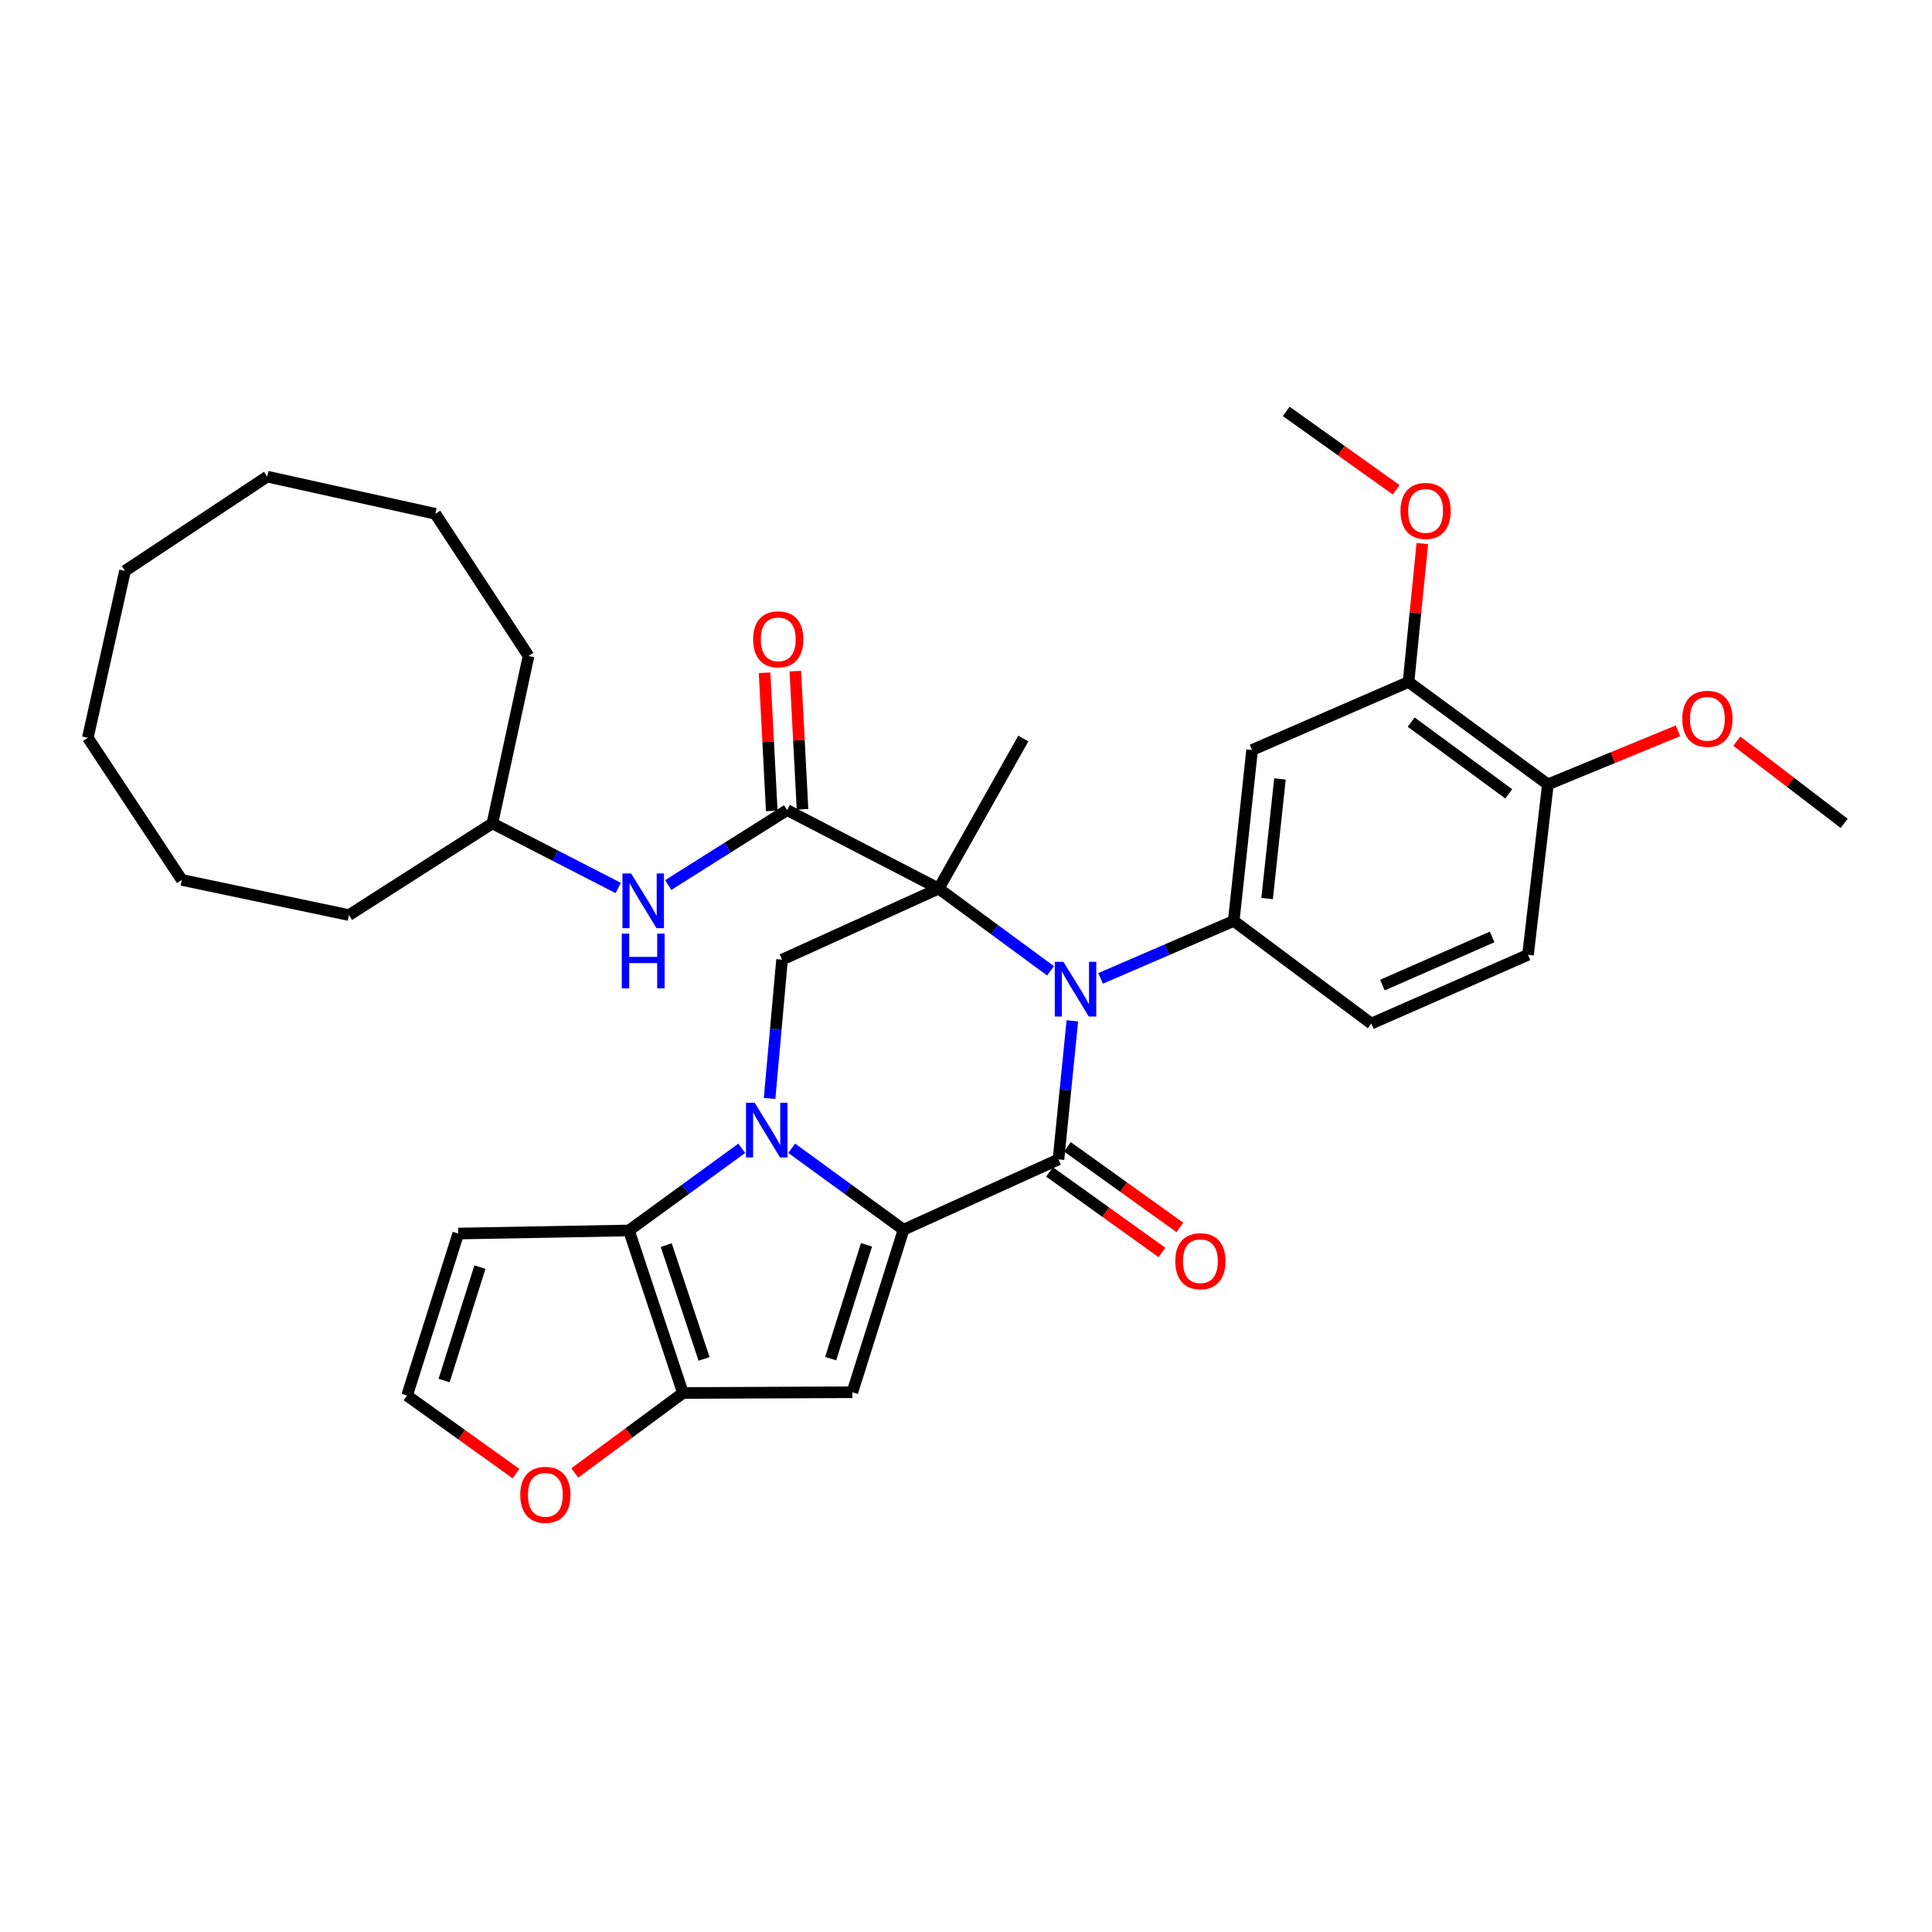 <?xml version='1.0' encoding='iso-8859-1'?>
<svg version='1.1' baseProfile='full'
              xmlns='http://www.w3.org/2000/svg'
                      xmlns:rdkit='http://www.rdkit.org/xml'
                      xmlns:xlink='http://www.w3.org/1999/xlink'
                  xml:space='preserve'
width='1000px' height='1000px' viewBox='0 0 1000 1000'>
<!-- END OF HEADER -->
<rect style='opacity:1.0;fill:#FFFFFF;stroke:none' width='1000' height='1000' x='0' y='0'> </rect>
<path class='bond-2' d='M 485.877,459.927 L 514.813,481.21' style='fill:none;fill-rule:evenodd;stroke:#000000;stroke-width:6px;stroke-linecap:butt;stroke-linejoin:miter;stroke-opacity:1' />
<path class='bond-2' d='M 514.813,481.21 L 543.75,502.494' style='fill:none;fill-rule:evenodd;stroke:#0000FF;stroke-width:6px;stroke-linecap:butt;stroke-linejoin:miter;stroke-opacity:1' />
<path class='bond-7' d='M 485.877,459.927 L 407.424,419.31' style='fill:none;fill-rule:evenodd;stroke:#000000;stroke-width:6px;stroke-linecap:butt;stroke-linejoin:miter;stroke-opacity:1' />
<path class='bond-8' d='M 485.877,459.927 L 404.786,496.718' style='fill:none;fill-rule:evenodd;stroke:#000000;stroke-width:6px;stroke-linecap:butt;stroke-linejoin:miter;stroke-opacity:1' />
<path class='bond-21' d='M 485.877,459.927 L 529.672,382.271' style='fill:none;fill-rule:evenodd;stroke:#000000;stroke-width:6px;stroke-linecap:butt;stroke-linejoin:miter;stroke-opacity:1' />
<path class='bond-0' d='M 467.68,636.489 L 438.74,615.419' style='fill:none;fill-rule:evenodd;stroke:#000000;stroke-width:6px;stroke-linecap:butt;stroke-linejoin:miter;stroke-opacity:1' />
<path class='bond-0' d='M 438.74,615.419 L 409.799,594.35' style='fill:none;fill-rule:evenodd;stroke:#0000FF;stroke-width:6px;stroke-linecap:butt;stroke-linejoin:miter;stroke-opacity:1' />
<path class='bond-4' d='M 467.68,636.489 L 441.178,720.626' style='fill:none;fill-rule:evenodd;stroke:#000000;stroke-width:6px;stroke-linecap:butt;stroke-linejoin:miter;stroke-opacity:1' />
<path class='bond-4' d='M 448.503,644.321 L 429.952,703.217' style='fill:none;fill-rule:evenodd;stroke:#000000;stroke-width:6px;stroke-linecap:butt;stroke-linejoin:miter;stroke-opacity:1' />
<path class='bond-34' d='M 467.68,636.489 L 547.868,600.096' style='fill:none;fill-rule:evenodd;stroke:#000000;stroke-width:6px;stroke-linecap:butt;stroke-linejoin:miter;stroke-opacity:1' />
<path class='bond-1' d='M 398.339,568.562 L 401.562,532.64' style='fill:none;fill-rule:evenodd;stroke:#0000FF;stroke-width:6px;stroke-linecap:butt;stroke-linejoin:miter;stroke-opacity:1' />
<path class='bond-1' d='M 401.562,532.64 L 404.786,496.718' style='fill:none;fill-rule:evenodd;stroke:#000000;stroke-width:6px;stroke-linecap:butt;stroke-linejoin:miter;stroke-opacity:1' />
<path class='bond-5' d='M 383.924,594.365 L 354.73,615.626' style='fill:none;fill-rule:evenodd;stroke:#0000FF;stroke-width:6px;stroke-linecap:butt;stroke-linejoin:miter;stroke-opacity:1' />
<path class='bond-5' d='M 354.73,615.626 L 325.537,636.887' style='fill:none;fill-rule:evenodd;stroke:#000000;stroke-width:6px;stroke-linecap:butt;stroke-linejoin:miter;stroke-opacity:1' />
<path class='bond-3' d='M 555.048,528.383 L 551.458,564.239' style='fill:none;fill-rule:evenodd;stroke:#0000FF;stroke-width:6px;stroke-linecap:butt;stroke-linejoin:miter;stroke-opacity:1' />
<path class='bond-3' d='M 551.458,564.239 L 547.868,600.096' style='fill:none;fill-rule:evenodd;stroke:#000000;stroke-width:6px;stroke-linecap:butt;stroke-linejoin:miter;stroke-opacity:1' />
<path class='bond-9' d='M 569.657,506.413 L 604.121,491.542' style='fill:none;fill-rule:evenodd;stroke:#0000FF;stroke-width:6px;stroke-linecap:butt;stroke-linejoin:miter;stroke-opacity:1' />
<path class='bond-9' d='M 604.121,491.542 L 638.584,476.671' style='fill:none;fill-rule:evenodd;stroke:#000000;stroke-width:6px;stroke-linecap:butt;stroke-linejoin:miter;stroke-opacity:1' />
<path class='bond-15' d='M 543.228,606.574 L 572.323,627.416' style='fill:none;fill-rule:evenodd;stroke:#000000;stroke-width:6px;stroke-linecap:butt;stroke-linejoin:miter;stroke-opacity:1' />
<path class='bond-15' d='M 572.323,627.416 L 601.418,648.258' style='fill:none;fill-rule:evenodd;stroke:#FF0000;stroke-width:6px;stroke-linecap:butt;stroke-linejoin:miter;stroke-opacity:1' />
<path class='bond-15' d='M 552.509,593.617 L 581.604,614.459' style='fill:none;fill-rule:evenodd;stroke:#000000;stroke-width:6px;stroke-linecap:butt;stroke-linejoin:miter;stroke-opacity:1' />
<path class='bond-15' d='M 581.604,614.459 L 610.7,635.301' style='fill:none;fill-rule:evenodd;stroke:#FF0000;stroke-width:6px;stroke-linecap:butt;stroke-linejoin:miter;stroke-opacity:1' />
<path class='bond-35' d='M 441.178,720.626 L 353.491,721.024' style='fill:none;fill-rule:evenodd;stroke:#000000;stroke-width:6px;stroke-linecap:butt;stroke-linejoin:miter;stroke-opacity:1' />
<path class='bond-6' d='M 325.537,636.887 L 353.491,721.024' style='fill:none;fill-rule:evenodd;stroke:#000000;stroke-width:6px;stroke-linecap:butt;stroke-linejoin:miter;stroke-opacity:1' />
<path class='bond-6' d='M 344.855,644.482 L 364.423,703.378' style='fill:none;fill-rule:evenodd;stroke:#000000;stroke-width:6px;stroke-linecap:butt;stroke-linejoin:miter;stroke-opacity:1' />
<path class='bond-11' d='M 325.537,636.887 L 237.185,638.481' style='fill:none;fill-rule:evenodd;stroke:#000000;stroke-width:6px;stroke-linecap:butt;stroke-linejoin:miter;stroke-opacity:1' />
<path class='bond-13' d='M 353.491,721.024 L 325.493,741.711' style='fill:none;fill-rule:evenodd;stroke:#000000;stroke-width:6px;stroke-linecap:butt;stroke-linejoin:miter;stroke-opacity:1' />
<path class='bond-13' d='M 325.493,741.711 L 297.495,762.398' style='fill:none;fill-rule:evenodd;stroke:#FF0000;stroke-width:6px;stroke-linecap:butt;stroke-linejoin:miter;stroke-opacity:1' />
<path class='bond-12' d='M 407.424,419.31 L 376.644,438.706' style='fill:none;fill-rule:evenodd;stroke:#000000;stroke-width:6px;stroke-linecap:butt;stroke-linejoin:miter;stroke-opacity:1' />
<path class='bond-12' d='M 376.644,438.706 L 345.863,458.103' style='fill:none;fill-rule:evenodd;stroke:#0000FF;stroke-width:6px;stroke-linecap:butt;stroke-linejoin:miter;stroke-opacity:1' />
<path class='bond-17' d='M 415.383,418.895 L 413.519,383.145' style='fill:none;fill-rule:evenodd;stroke:#000000;stroke-width:6px;stroke-linecap:butt;stroke-linejoin:miter;stroke-opacity:1' />
<path class='bond-17' d='M 413.519,383.145 L 411.655,347.394' style='fill:none;fill-rule:evenodd;stroke:#FF0000;stroke-width:6px;stroke-linecap:butt;stroke-linejoin:miter;stroke-opacity:1' />
<path class='bond-17' d='M 399.466,419.725 L 397.602,383.975' style='fill:none;fill-rule:evenodd;stroke:#000000;stroke-width:6px;stroke-linecap:butt;stroke-linejoin:miter;stroke-opacity:1' />
<path class='bond-17' d='M 397.602,383.975 L 395.738,348.224' style='fill:none;fill-rule:evenodd;stroke:#FF0000;stroke-width:6px;stroke-linecap:butt;stroke-linejoin:miter;stroke-opacity:1' />
<path class='bond-10' d='M 638.584,476.671 L 648.085,388.195' style='fill:none;fill-rule:evenodd;stroke:#000000;stroke-width:6px;stroke-linecap:butt;stroke-linejoin:miter;stroke-opacity:1' />
<path class='bond-10' d='M 655.857,465.101 L 662.508,403.168' style='fill:none;fill-rule:evenodd;stroke:#000000;stroke-width:6px;stroke-linecap:butt;stroke-linejoin:miter;stroke-opacity:1' />
<path class='bond-18' d='M 638.584,476.671 L 709.785,529.808' style='fill:none;fill-rule:evenodd;stroke:#000000;stroke-width:6px;stroke-linecap:butt;stroke-linejoin:miter;stroke-opacity:1' />
<path class='bond-14' d='M 648.085,388.195 L 729.053,352.989' style='fill:none;fill-rule:evenodd;stroke:#000000;stroke-width:6px;stroke-linecap:butt;stroke-linejoin:miter;stroke-opacity:1' />
<path class='bond-16' d='M 237.185,638.481 L 210.691,722.343' style='fill:none;fill-rule:evenodd;stroke:#000000;stroke-width:6px;stroke-linecap:butt;stroke-linejoin:miter;stroke-opacity:1' />
<path class='bond-16' d='M 248.409,655.862 L 229.864,714.565' style='fill:none;fill-rule:evenodd;stroke:#000000;stroke-width:6px;stroke-linecap:butt;stroke-linejoin:miter;stroke-opacity:1' />
<path class='bond-22' d='M 319.987,459.616 L 287.423,442.894' style='fill:none;fill-rule:evenodd;stroke:#0000FF;stroke-width:6px;stroke-linecap:butt;stroke-linejoin:miter;stroke-opacity:1' />
<path class='bond-22' d='M 287.423,442.894 L 254.859,426.173' style='fill:none;fill-rule:evenodd;stroke:#000000;stroke-width:6px;stroke-linecap:butt;stroke-linejoin:miter;stroke-opacity:1' />
<path class='bond-36' d='M 267.08,762.746 L 238.886,742.545' style='fill:none;fill-rule:evenodd;stroke:#FF0000;stroke-width:6px;stroke-linecap:butt;stroke-linejoin:miter;stroke-opacity:1' />
<path class='bond-36' d='M 238.886,742.545 L 210.691,722.343' style='fill:none;fill-rule:evenodd;stroke:#000000;stroke-width:6px;stroke-linecap:butt;stroke-linejoin:miter;stroke-opacity:1' />
<path class='bond-23' d='M 729.053,352.989 L 732.624,317.173' style='fill:none;fill-rule:evenodd;stroke:#000000;stroke-width:6px;stroke-linecap:butt;stroke-linejoin:miter;stroke-opacity:1' />
<path class='bond-23' d='M 732.624,317.173 L 736.196,281.358' style='fill:none;fill-rule:evenodd;stroke:#FF0000;stroke-width:6px;stroke-linecap:butt;stroke-linejoin:miter;stroke-opacity:1' />
<path class='bond-37' d='M 729.053,352.989 L 801.183,406.002' style='fill:none;fill-rule:evenodd;stroke:#000000;stroke-width:6px;stroke-linecap:butt;stroke-linejoin:miter;stroke-opacity:1' />
<path class='bond-37' d='M 730.433,373.783 L 780.924,410.892' style='fill:none;fill-rule:evenodd;stroke:#000000;stroke-width:6px;stroke-linecap:butt;stroke-linejoin:miter;stroke-opacity:1' />
<path class='bond-20' d='M 709.785,529.808 L 790.894,494.212' style='fill:none;fill-rule:evenodd;stroke:#000000;stroke-width:6px;stroke-linecap:butt;stroke-linejoin:miter;stroke-opacity:1' />
<path class='bond-20' d='M 715.546,509.873 L 772.322,484.956' style='fill:none;fill-rule:evenodd;stroke:#000000;stroke-width:6px;stroke-linecap:butt;stroke-linejoin:miter;stroke-opacity:1' />
<path class='bond-19' d='M 801.183,406.002 L 790.894,494.212' style='fill:none;fill-rule:evenodd;stroke:#000000;stroke-width:6px;stroke-linecap:butt;stroke-linejoin:miter;stroke-opacity:1' />
<path class='bond-24' d='M 801.183,406.002 L 834.847,392.126' style='fill:none;fill-rule:evenodd;stroke:#000000;stroke-width:6px;stroke-linecap:butt;stroke-linejoin:miter;stroke-opacity:1' />
<path class='bond-24' d='M 834.847,392.126 L 868.511,378.251' style='fill:none;fill-rule:evenodd;stroke:#FF0000;stroke-width:6px;stroke-linecap:butt;stroke-linejoin:miter;stroke-opacity:1' />
<path class='bond-27' d='M 254.859,426.173 L 273.577,339.538' style='fill:none;fill-rule:evenodd;stroke:#000000;stroke-width:6px;stroke-linecap:butt;stroke-linejoin:miter;stroke-opacity:1' />
<path class='bond-28' d='M 254.859,426.173 L 180.621,473.642' style='fill:none;fill-rule:evenodd;stroke:#000000;stroke-width:6px;stroke-linecap:butt;stroke-linejoin:miter;stroke-opacity:1' />
<path class='bond-25' d='M 722.675,253.525 L 694.213,233.234' style='fill:none;fill-rule:evenodd;stroke:#FF0000;stroke-width:6px;stroke-linecap:butt;stroke-linejoin:miter;stroke-opacity:1' />
<path class='bond-25' d='M 694.213,233.234 L 665.751,212.943' style='fill:none;fill-rule:evenodd;stroke:#000000;stroke-width:6px;stroke-linecap:butt;stroke-linejoin:miter;stroke-opacity:1' />
<path class='bond-26' d='M 898.973,383.631 L 926.759,404.902' style='fill:none;fill-rule:evenodd;stroke:#FF0000;stroke-width:6px;stroke-linecap:butt;stroke-linejoin:miter;stroke-opacity:1' />
<path class='bond-26' d='M 926.759,404.902 L 954.545,426.173' style='fill:none;fill-rule:evenodd;stroke:#000000;stroke-width:6px;stroke-linecap:butt;stroke-linejoin:miter;stroke-opacity:1' />
<path class='bond-30' d='M 273.577,339.538 L 225.328,265.956' style='fill:none;fill-rule:evenodd;stroke:#000000;stroke-width:6px;stroke-linecap:butt;stroke-linejoin:miter;stroke-opacity:1' />
<path class='bond-29' d='M 180.621,473.642 L 94.102,455.446' style='fill:none;fill-rule:evenodd;stroke:#000000;stroke-width:6px;stroke-linecap:butt;stroke-linejoin:miter;stroke-opacity:1' />
<path class='bond-32' d='M 94.102,455.446 L 45.455,381.873' style='fill:none;fill-rule:evenodd;stroke:#000000;stroke-width:6px;stroke-linecap:butt;stroke-linejoin:miter;stroke-opacity:1' />
<path class='bond-33' d='M 225.328,265.956 L 138.296,246.697' style='fill:none;fill-rule:evenodd;stroke:#000000;stroke-width:6px;stroke-linecap:butt;stroke-linejoin:miter;stroke-opacity:1' />
<path class='bond-31' d='M 64.713,295.487 L 45.455,381.873' style='fill:none;fill-rule:evenodd;stroke:#000000;stroke-width:6px;stroke-linecap:butt;stroke-linejoin:miter;stroke-opacity:1' />
<path class='bond-38' d='M 64.713,295.487 L 138.296,246.697' style='fill:none;fill-rule:evenodd;stroke:#000000;stroke-width:6px;stroke-linecap:butt;stroke-linejoin:miter;stroke-opacity:1' />
<path  class='atom-2' d='M 390.61 570.777
L 399.89 585.777
Q 400.81 587.257, 402.29 589.937
Q 403.77 592.617, 403.85 592.777
L 403.85 570.777
L 407.61 570.777
L 407.61 599.097
L 403.73 599.097
L 393.77 582.697
Q 392.61 580.777, 391.37 578.577
Q 390.17 576.377, 389.81 575.697
L 389.81 599.097
L 386.13 599.097
L 386.13 570.777
L 390.61 570.777
' fill='#0000FF'/>
<path  class='atom-3' d='M 550.428 497.85
L 559.708 512.85
Q 560.628 514.33, 562.108 517.01
Q 563.588 519.69, 563.668 519.85
L 563.668 497.85
L 567.428 497.85
L 567.428 526.17
L 563.548 526.17
L 553.588 509.77
Q 552.428 507.85, 551.188 505.65
Q 549.988 503.45, 549.628 502.77
L 549.628 526.17
L 545.948 526.17
L 545.948 497.85
L 550.428 497.85
' fill='#0000FF'/>
<path  class='atom-13' d='M 326.661 452.098
L 335.941 467.098
Q 336.861 468.578, 338.341 471.258
Q 339.821 473.938, 339.901 474.098
L 339.901 452.098
L 343.661 452.098
L 343.661 480.418
L 339.781 480.418
L 329.821 464.018
Q 328.661 462.098, 327.421 459.898
Q 326.221 457.698, 325.861 457.018
L 325.861 480.418
L 322.181 480.418
L 322.181 452.098
L 326.661 452.098
' fill='#0000FF'/>
<path  class='atom-13' d='M 321.841 483.25
L 325.681 483.25
L 325.681 495.29
L 340.161 495.29
L 340.161 483.25
L 344.001 483.25
L 344.001 511.57
L 340.161 511.57
L 340.161 498.49
L 325.681 498.49
L 325.681 511.57
L 321.841 511.57
L 321.841 483.25
' fill='#0000FF'/>
<path  class='atom-14' d='M 269.281 773.719
Q 269.281 766.919, 272.641 763.119
Q 276.001 759.319, 282.281 759.319
Q 288.561 759.319, 291.921 763.119
Q 295.281 766.919, 295.281 773.719
Q 295.281 780.599, 291.881 784.519
Q 288.481 788.399, 282.281 788.399
Q 276.041 788.399, 272.641 784.519
Q 269.281 780.639, 269.281 773.719
M 282.281 785.199
Q 286.601 785.199, 288.921 782.319
Q 291.281 779.399, 291.281 773.719
Q 291.281 768.159, 288.921 765.359
Q 286.601 762.519, 282.281 762.519
Q 277.961 762.519, 275.601 765.319
Q 273.281 768.119, 273.281 773.719
Q 273.281 779.439, 275.601 782.319
Q 277.961 785.199, 282.281 785.199
' fill='#FF0000'/>
<path  class='atom-16' d='M 608.318 652.79
Q 608.318 645.99, 611.678 642.19
Q 615.038 638.39, 621.318 638.39
Q 627.598 638.39, 630.958 642.19
Q 634.318 645.99, 634.318 652.79
Q 634.318 659.67, 630.918 663.59
Q 627.518 667.47, 621.318 667.47
Q 615.078 667.47, 611.678 663.59
Q 608.318 659.71, 608.318 652.79
M 621.318 664.27
Q 625.638 664.27, 627.958 661.39
Q 630.318 658.47, 630.318 652.79
Q 630.318 647.23, 627.958 644.43
Q 625.638 641.59, 621.318 641.59
Q 616.998 641.59, 614.638 644.39
Q 612.318 647.19, 612.318 652.79
Q 612.318 658.51, 614.638 661.39
Q 616.998 664.27, 621.318 664.27
' fill='#FF0000'/>
<path  class='atom-18' d='M 389.811 330.914
Q 389.811 324.114, 393.171 320.314
Q 396.531 316.514, 402.811 316.514
Q 409.091 316.514, 412.451 320.314
Q 415.811 324.114, 415.811 330.914
Q 415.811 337.794, 412.411 341.714
Q 409.011 345.594, 402.811 345.594
Q 396.571 345.594, 393.171 341.714
Q 389.811 337.834, 389.811 330.914
M 402.811 342.394
Q 407.131 342.394, 409.451 339.514
Q 411.811 336.594, 411.811 330.914
Q 411.811 325.354, 409.451 322.554
Q 407.131 319.714, 402.811 319.714
Q 398.491 319.714, 396.131 322.514
Q 393.811 325.314, 393.811 330.914
Q 393.811 336.634, 396.131 339.514
Q 398.491 342.394, 402.811 342.394
' fill='#FF0000'/>
<path  class='atom-24' d='M 724.889 264.451
Q 724.889 257.651, 728.249 253.851
Q 731.609 250.051, 737.889 250.051
Q 744.169 250.051, 747.529 253.851
Q 750.889 257.651, 750.889 264.451
Q 750.889 271.331, 747.489 275.251
Q 744.089 279.131, 737.889 279.131
Q 731.649 279.131, 728.249 275.251
Q 724.889 271.371, 724.889 264.451
M 737.889 275.931
Q 742.209 275.931, 744.529 273.051
Q 746.889 270.131, 746.889 264.451
Q 746.889 258.891, 744.529 256.091
Q 742.209 253.251, 737.889 253.251
Q 733.569 253.251, 731.209 256.051
Q 728.889 258.851, 728.889 264.451
Q 728.889 270.171, 731.209 273.051
Q 733.569 275.931, 737.889 275.931
' fill='#FF0000'/>
<path  class='atom-25' d='M 870.744 372.053
Q 870.744 365.253, 874.104 361.453
Q 877.464 357.653, 883.744 357.653
Q 890.024 357.653, 893.384 361.453
Q 896.744 365.253, 896.744 372.053
Q 896.744 378.933, 893.344 382.853
Q 889.944 386.733, 883.744 386.733
Q 877.504 386.733, 874.104 382.853
Q 870.744 378.973, 870.744 372.053
M 883.744 383.533
Q 888.064 383.533, 890.384 380.653
Q 892.744 377.733, 892.744 372.053
Q 892.744 366.493, 890.384 363.693
Q 888.064 360.853, 883.744 360.853
Q 879.424 360.853, 877.064 363.653
Q 874.744 366.453, 874.744 372.053
Q 874.744 377.773, 877.064 380.653
Q 879.424 383.533, 883.744 383.533
' fill='#FF0000'/>
</svg>
